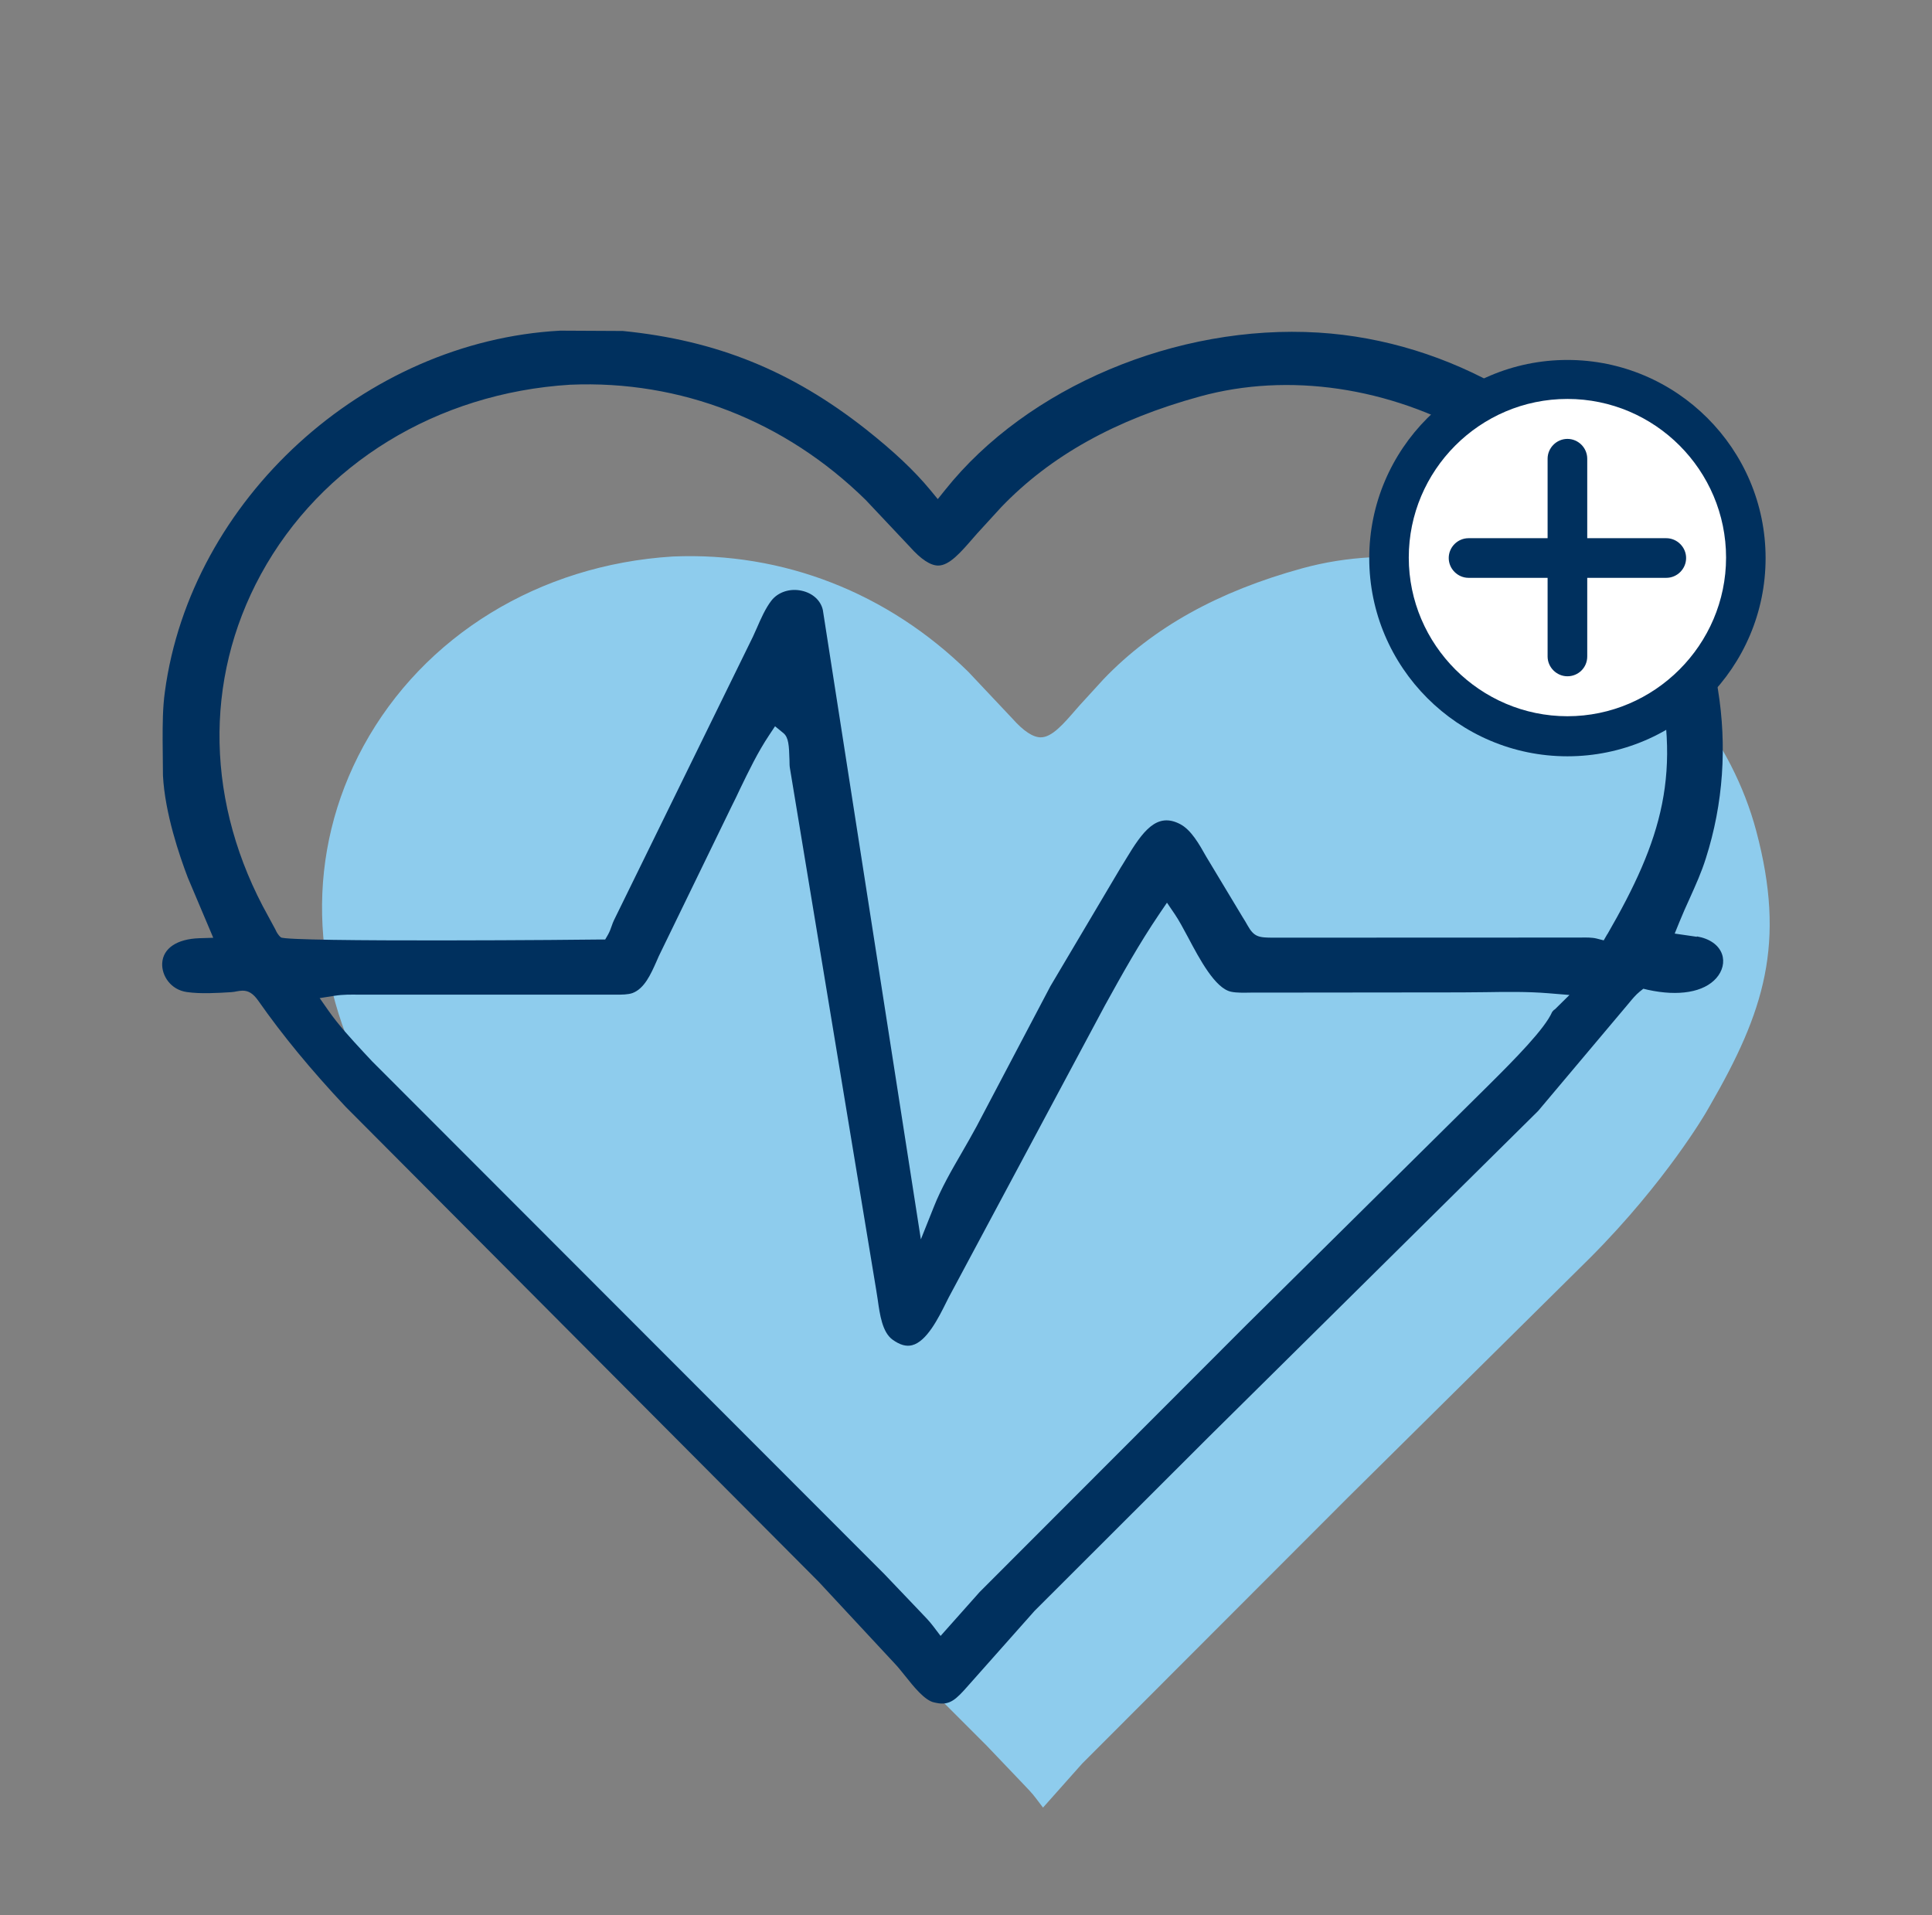 <?xml version="1.0" encoding="UTF-8"?>
<svg id="Layer_1" data-name="Layer 1" xmlns="http://www.w3.org/2000/svg" viewBox="0 0 179.38 177.83">
  <rect x="0" y="0" width="179.38" height="177.83" fill="#808080" stroke="none"/>
  <defs>
    <style>
      .cls-1 {
        fill: #00305e;
      }

      .cls-2 {
        fill: #fff;
      }

      .cls-3 {
        fill: #8ecced;
      }
    </style>
  </defs>
  <path class="cls-3" d="M146.59,56.52c-8.09-4.64-17.44-6.01-25.66-3.76-7.84,2.15-13.87,5.51-18.45,10.28l-2.25,2.46-.28.32c-1.22,1.41-2.28,2.64-3.32,2.64h0c-.72,0-1.6-.58-2.64-1.75l-4.09-4.34c-7.48-7.35-17.21-11.14-27.43-10.7h-.02c-12.38.77-23.12,7.36-28.71,17.61-5.35,9.82-5.1,21.39.69,31.75l.66,1.22s1.23,2.68,4.1,6.36l.82,1.17c.96,1.37,2.1,2.61,3.22,3.81l.82.88,47.58,47.63,3.31,3.47c.45.47.88.91,1.24,1.39l.66.87,3.63-4.08,24.73-24.76,22.45-22.22c7.04-7.06,10.77-13.52,10.77-13.52l.34-.59c5.04-8.72,7.08-15.06,4.3-25.51-2.24-8.4-8.24-15.93-16.47-20.66Z"/>
  <g>
    <path class="cls-1" d="M157.56,86.98l-2.07-.3.43-1.06c.3-.74.62-1.46.95-2.18.57-1.27,1.11-2.46,1.51-3.74,3.25-10.17,1.42-21.41-5.02-30.84-7.19-10.51-18.76-17.23-30.95-17.98-13.17-.8-27.04,5.06-34.65,14.6l-.69.86-.7-.85c-1.48-1.79-3.38-3.58-5.97-5.63-6.91-5.44-13.87-8.26-22.57-9.13l-5.81-.03c-18.19.98-34.31,15.7-36.71,33.52-.21,1.52-.21,3.05-.21,4.52l.03,3.26c.18,3.49,1.53,7.45,2.31,9.49l2.36,5.58-1.3.04c-2.08.07-3.36.94-3.44,2.32-.06,1.15.78,2.47,2.3,2.68,1.29.18,2.77.09,4.08.01.23-.01.41-.05.55-.08.19-.03.36-.06.53-.06.53,0,.97.23,1.48.96,2.23,3.19,4.88,6.4,8.09,9.82l43.91,44.09,7.17,7.71c.27.29.55.65.86,1.03.78.98,1.84,2.32,2.73,2.48l.19.04c1.24.26,1.83-.34,2.94-1.6l6.17-6.95,16.18-16.16,30.57-30.25,8.46-10.05c.28-.34.6-.73.97-1.03l.34-.27.42.1c2.87.63,5.2.22,6.35-1.08.59-.67.79-1.5.53-2.24-.3-.84-1.15-1.44-2.34-1.64ZM144.32,93.73c-.06.06-.18.18-.21.23-.67,1.55-3.44,4.36-5.97,6.87l-22.45,22.22-24.73,24.76-3.63,4.08-.66-.87c-.36-.48-.79-.92-1.24-1.39l-3.31-3.47-47.58-47.63-.82-.88c-1.11-1.2-2.26-2.44-3.22-3.81l-.82-1.17,1.41-.22c.76-.12,1.51-.11,2.25-.1h.64s23.2,0,23.2,0c.56,0,1.13,0,1.55-.15,1.11-.42,1.7-1.76,2.22-2.93l.21-.48,6.79-13.97c.26-.51.51-1.03.75-1.55.82-1.69,1.66-3.44,2.71-5.01l.55-.83.77.63c.49.4.53,1.14.57,2.51,0,.32.01.59.04.74l8.01,48.44c.05.28.09.58.14.89.2,1.43.43,3.06,1.39,3.75.67.48,1.26.65,1.8.51,1.37-.34,2.47-2.56,3.2-4.03l.18-.36,14.54-27.18c1.6-2.9,3.17-5.71,5.01-8.43l.74-1.09.74,1.09c.38.56.79,1.33,1.23,2.15,1.06,2,2.51,4.73,3.99,5.03.52.11,1.18.09,1.82.08h.6s18.94-.02,18.94-.02c.73,0,1.47-.01,2.22-.02,1.94-.03,3.94-.06,5.89.1l1.94.16-1.39,1.37ZM149.24,86.72l-.34.59-.66-.17c-.44-.11-1-.1-1.53-.09h-.51s-27.84.01-27.84.01c-.04,0-.08,0-.11,0-1.41,0-1.82-.07-2.43-1.16-.11-.19-.25-.45-.46-.77l-3.37-5.6c-.65-1.16-1.4-2.48-2.41-3.01-2.17-1.14-3.47.63-5.05,3.26-.17.27-.32.54-.48.78l-6.52,11-6.85,13.01c-.44.82-.91,1.63-1.38,2.45-.94,1.62-1.91,3.3-2.59,5.02l-1.21,3.03-9.1-58.43c-.19-.87-.92-1.56-1.95-1.79-1.1-.25-2.22.12-2.84.93-.54.71-.95,1.63-1.34,2.53l-.36.8-12.9,26.32c-.09.17-.14.34-.2.5-.1.3-.21.59-.37.87l-.25.43h-.49c-.28.02-29.04.27-29.62-.2-.28-.23-.42-.53-.51-.73l-.66-1.22c-5.79-10.36-6.04-21.93-.69-31.75,5.59-10.25,16.33-16.84,28.71-17.61h.02c10.22-.44,19.95,3.35,27.43,10.7l4.09,4.34c1.04,1.17,1.92,1.75,2.64,1.75h0c1.04,0,2.1-1.23,3.32-2.64l.28-.32,2.25-2.46c4.58-4.77,10.61-8.13,18.45-10.28,8.22-2.26,17.57-.88,25.66,3.76,8.23,4.72,14.23,12.25,16.47,20.66,2.78,10.45.73,16.79-4.3,25.51Z"/>
    <circle class="cls-2" cx="145.53" cy="51.96" r="16.38"/>
    <g>
      <path class="cls-1" d="M145.53,70.22c-10.14,0-18.4-8.26-18.4-18.4s8.26-18.4,18.4-18.4,18.4,8.26,18.4,18.4-8.26,18.4-18.4,18.4ZM145.53,37.04c-8.14,0-14.73,6.64-14.73,14.73s6.64,14.73,14.73,14.73,14.73-6.64,14.73-14.73-6.59-14.73-14.73-14.73Z"/>
      <path class="cls-1" d="M145.53,62.79c-1,0-1.84-.83-1.84-1.84v-18.36c0-1,.83-1.84,1.84-1.84s1.84.83,1.84,1.84v18.36c0,1.04-.83,1.84-1.84,1.84Z"/>
      <path class="cls-1" d="M154.71,53.65h-18.36c-1,0-1.84-.83-1.84-1.84s.83-1.84,1.84-1.84h18.36c1,0,1.84.83,1.84,1.84s-.83,1.84-1.84,1.84Z"/>
    </g>
  </g>
</svg>